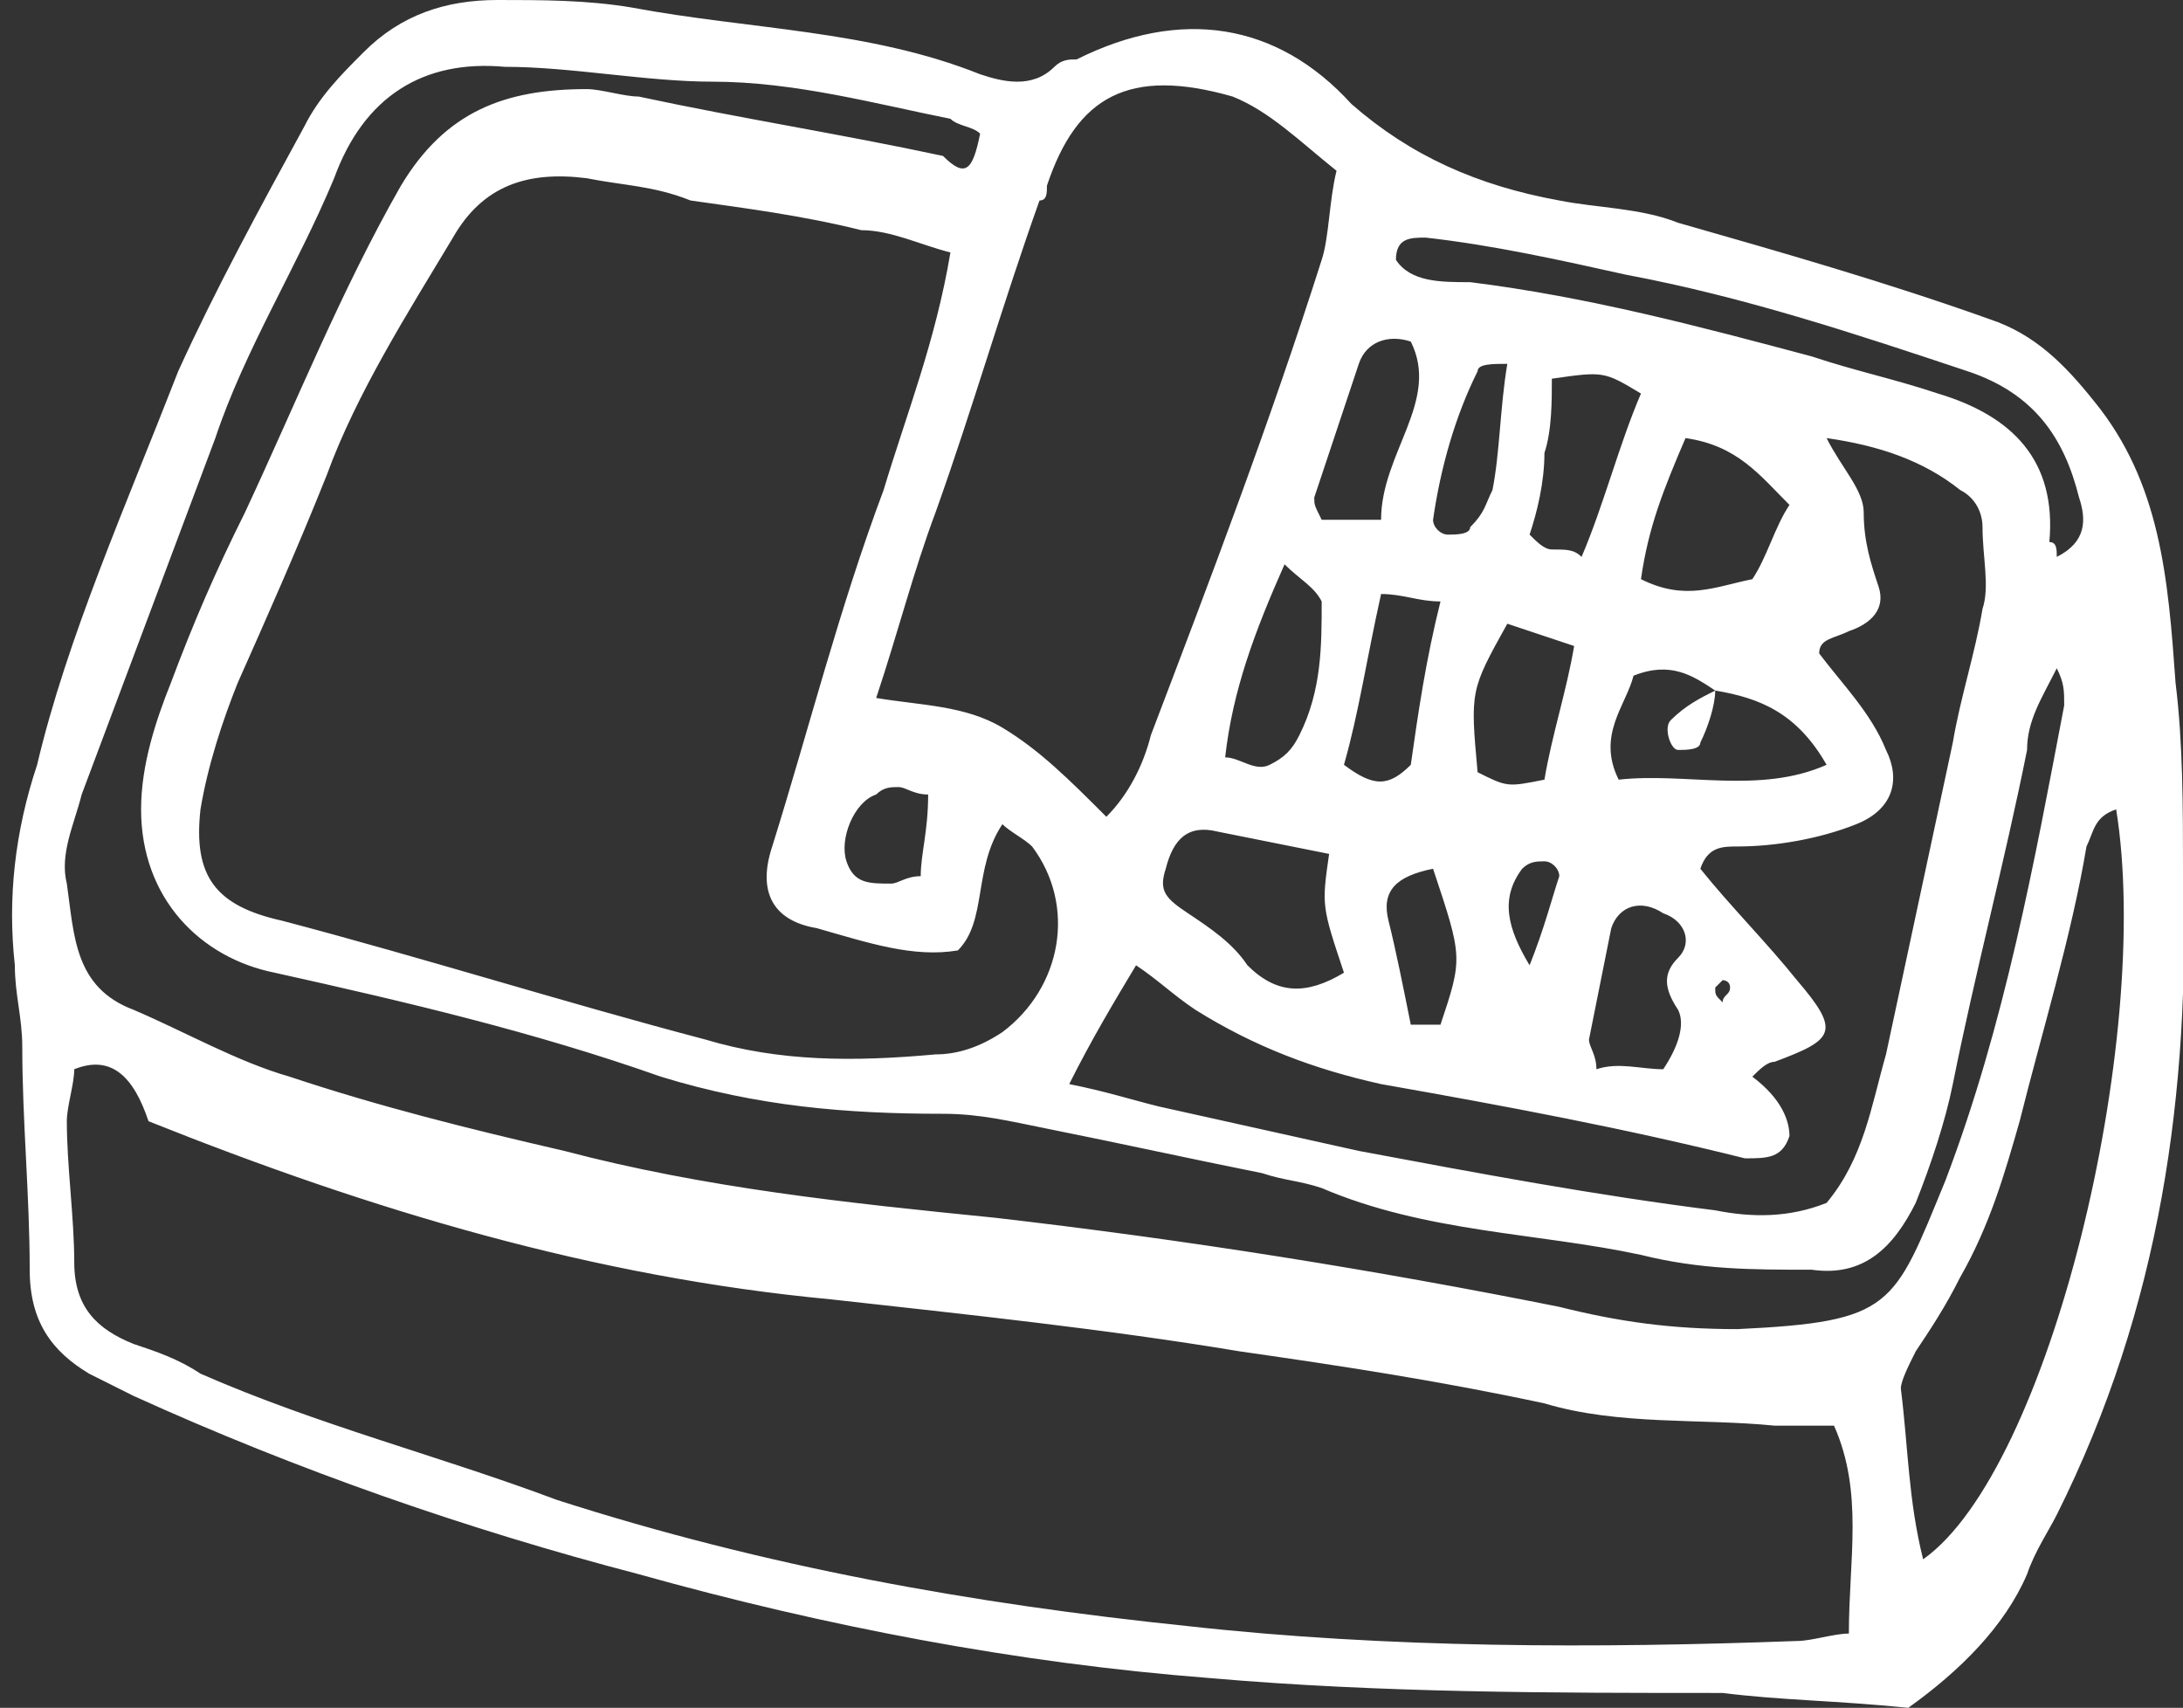 <?xml version="1.0" encoding="utf-8"?>
<!-- Generator: Adobe Illustrator 25.1.0, SVG Export Plug-In . SVG Version: 6.00 Build 0)  -->
<svg version="1.1" id="Calque_1" xmlns="http://www.w3.org/2000/svg" xmlns:xlink="http://www.w3.org/1999/xlink" x="0px" y="0px"
	 viewBox="0 0 29.4 23" style="enable-background:new 0 0 29.4 23;" xml:space="preserve">
<rect x="0" y="0" width="29.4" height="23" fill="#333333" stroke="none"/>
<style type="text/css">
	.st0{fill:#FFF;}
</style>
<path class="st0" d="M25.7,23c-1-0.1-1.7-0.1-2.5-0.2c-2.3,0-4.6,0-6.9-0.2c-2.6-0.2-5.2-0.7-7.7-1.4c-2.3-0.6-4.6-1.4-6.8-2.4
	c-0.2-0.1-0.4-0.2-0.6-0.3c-0.5-0.3-0.8-0.7-0.8-1.4c0-1-0.1-2-0.1-3c0-0.4-0.1-0.7-0.1-1.1c-0.1-0.9,0-1.8,0.3-2.7
	C0.9,8.6,1.7,6.8,2.4,5c0.5-1.1,1.1-2.2,1.7-3.3c0.2-0.4,0.5-0.7,0.8-1C5.4,0.2,6,0,6.7,0c0.6,0,1.2,0,1.8,0.1
	c1.6,0.3,3.2,0.3,4.7,0.9c0.3,0.1,0.7,0.2,1-0.1c0.1-0.1,0.2-0.1,0.3-0.1c1.4-0.7,2.7-0.5,3.7,0.6C19,2.1,19.9,2.5,21,2.7
	c0.5,0.1,1.1,0.1,1.6,0.3c1.4,0.4,2.8,0.8,4.2,1.3c0.6,0.2,1,0.6,1.4,1.1c0.9,1.1,1,2.4,1.1,3.8c0.1,0.8,0.1,1.7,0.1,2.5
	c0.1,3-0.3,5.9-1.7,8.7c-0.1,0.2-0.3,0.5-0.4,0.8C27,21.9,26.4,22.5,25.7,23z M23.1,9.3L23.1,9.3c-0.3-0.2-0.6-0.4-1.1-0.2
	c-0.1,0.4-0.5,0.8-0.2,1.4c0.9-0.1,1.9,0.2,2.8-0.2C24.2,9.6,23.7,9.4,23.1,9.3z M1,14.4c0,0.2-0.1,0.5-0.1,0.7
	c0,0.6,0.1,1.3,0.1,1.9c0,0.6,0.3,0.9,0.8,1.1c0.3,0.1,0.6,0.2,0.9,0.4c1.6,0.7,3.2,1.1,4.8,1.7c2.8,0.9,5.6,1.4,8.5,1.7
	c2.7,0.3,5.5,0.3,8.2,0.2c0.2,0,0.5-0.1,0.7-0.1c0-1,0.2-1.9-0.2-2.8c-0.3,0-0.5,0-0.8,0c-1-0.1-2.1,0-3.1-0.3
	c-1.4-0.3-2.7-0.5-4.1-0.7c-1.8-0.3-3.7-0.5-5.5-0.7c-3.2-0.3-6.2-1.2-9.2-2.4C1.8,14.5,1.5,14.2,1,14.4z M12.8,3.4
	c-0.4-0.1-0.8-0.3-1.2-0.3c-0.8-0.2-1.6-0.3-2.3-0.4C8.8,2.5,8.4,2.5,7.9,2.4C7.1,2.3,6.5,2.5,6.1,3.2c-0.6,1-1.3,2.1-1.7,3.2
	C4,7.4,3.6,8.3,3.2,9.2C3,9.7,2.8,10.3,2.7,10.9c-0.1,0.9,0.2,1.3,1.1,1.5c1.9,0.5,3.8,1.1,5.7,1.6c1,0.3,2,0.3,3.1,0.2
	c0.3,0,0.6-0.1,0.9-0.3c0.8-0.6,1-1.7,0.4-2.5c-0.1-0.1-0.3-0.2-0.4-0.3c-0.4,0.6-0.2,1.3-0.6,1.7c-0.6,0.1-1.2-0.1-1.9-0.3
	c-0.6-0.1-0.8-0.5-0.6-1.1c0.5-1.6,0.9-3.2,1.5-4.8C12.2,5.6,12.6,4.6,12.8,3.4z M13.2,1.8c-0.1-0.1-0.3-0.1-0.4-0.2
	c-1-0.2-2.1-0.5-3.2-0.5c-0.9,0-1.9-0.2-2.8-0.2C5.7,0.8,4.9,1.3,4.5,2.4C4,3.6,3.3,4.7,2.9,5.9c-0.6,1.6-1.2,3.2-1.8,4.8
	c-0.1,0.4-0.3,0.8-0.2,1.2c0.1,0.7,0.1,1.4,0.9,1.7c0.7,0.3,1.4,0.7,2.1,0.9c1.2,0.4,2.4,0.7,3.7,1c1.9,0.5,3.8,0.7,5.8,0.9
	c2.6,0.3,5.1,0.7,7.6,1.2c0.8,0.2,1.5,0.3,2.4,0.3c2.1-0.1,2.1-0.3,2.8-2c0.8-2.1,1.2-4.3,1.6-6.4c0-0.2,0-0.3-0.1-0.5
	c-0.2,0.4-0.4,0.7-0.4,1.1c-0.3,1.5-0.7,3-1,4.5c-0.1,0.5-0.3,1.1-0.5,1.6c-0.3,0.6-0.7,1-1.4,0.9c-0.8,0-1.5,0-2.3-0.2
	c-1.4-0.3-2.9-0.3-4.3-0.9c-0.3-0.1-0.5-0.1-0.8-0.2c-1-0.2-1.9-0.4-2.9-0.6c-0.5-0.1-0.9-0.2-1.4-0.2c-1.3,0-2.5-0.1-3.8-0.5
	c-1.7-0.6-3.4-1-5.2-1.4c-1-0.2-1.8-1-1.8-2.2c0-0.6,0.2-1.2,0.4-1.7c0.3-0.8,0.6-1.5,1-2.3c0.7-1.5,1.3-3,2.1-4.4
	c0.6-1,1.4-1.3,2.5-1.3c0.2,0,0.5,0.1,0.7,0.1c1.4,0.3,2.7,0.5,4.1,0.8C13,2.4,13.1,2.3,13.2,1.8z M18,2.3c-0.5-0.4-0.9-0.8-1.4-1
	c-1.4-0.4-2.1,0-2.5,1.2c0,0.1,0,0.2-0.1,0.2c-0.5,1.4-0.9,2.8-1.4,4.2c-0.3,0.8-0.5,1.6-0.8,2.5c0.6,0.1,1.2,0.1,1.7,0.4
	c0.5,0.3,0.9,0.7,1.4,1.2c0.3-0.3,0.5-0.7,0.6-1.1c0.8-2.1,1.6-4.2,2.3-6.4C17.9,3.2,17.9,2.7,18,2.3z M24.1,15.3
	c-0.1,0.3-0.3,0.3-0.6,0.3c-1.6-0.4-3.2-0.7-4.9-1c-0.9-0.2-1.7-0.5-2.5-1c-0.3-0.2-0.5-0.4-0.8-0.6c-0.3,0.5-0.6,1-0.9,1.6
	c0.5,0.1,0.8,0.2,1.2,0.3c0.9,0.2,1.8,0.4,2.7,0.6c1.6,0.3,3.2,0.6,4.8,0.8c0.5,0.1,1,0.1,1.5-0.1c0.5-0.6,0.6-1.3,0.8-2
	c0.3-1.4,0.6-2.8,0.9-4.2c0.1-0.6,0.3-1.2,0.4-1.8c0.1-0.3,0-0.7,0-1.1c0-0.2-0.1-0.4-0.3-0.5c-0.5-0.4-1.1-0.6-1.8-0.7
	c0.2,0.4,0.5,0.7,0.5,1c0,0.4,0.1,0.7,0.2,1c0.1,0.3-0.1,0.5-0.4,0.6c-0.2,0.1-0.4,0.1-0.4,0.3c0.3,0.4,0.7,0.8,0.9,1.3
	c0.2,0.4,0.1,0.8-0.4,1c-0.5,0.2-1.1,0.3-1.6,0.3c-0.2,0-0.4,0-0.5,0.3c0.4,0.5,0.9,1,1.3,1.5c0.6,0.7,0.5,0.8-0.3,1.1
	c-0.1,0-0.2,0.1-0.3,0.2C24,14.8,24.1,15.1,24.1,15.3z M28.5,10.9c-0.3,0.1-0.3,0.3-0.4,0.5c-0.2,1.2-0.6,2.5-0.9,3.7
	c-0.2,0.7-0.4,1.4-0.8,2.1c-0.2,0.4-0.4,0.7-0.6,1c-0.1,0.2-0.2,0.4-0.2,0.5c0.1,0.8,0.1,1.5,0.3,2.3C27.6,19.8,29,14,28.5,10.9z
	 M27.7,7.5C28.1,7.3,28.1,7,28,6.7c-0.2-0.8-0.6-1.4-1.5-1.7c-1.5-0.5-3-1-4.6-1.3c-0.9-0.2-1.8-0.4-2.7-0.5c-0.2,0-0.4,0-0.4,0.3
	c0.2,0.3,0.6,0.3,1,0.3c1.6,0.2,3.1,0.6,4.6,1c0.6,0.2,1.1,0.3,1.7,0.5c1,0.3,1.6,0.9,1.5,2C27.7,7.3,27.7,7.4,27.7,7.5z M17.9,11.5
	c-0.5-0.1-1-0.2-1.5-0.3c-0.4-0.1-0.6,0.1-0.7,0.5c-0.1,0.3,0,0.4,0.3,0.6c0.3,0.2,0.6,0.4,0.8,0.7c0.4,0.4,0.8,0.4,1.3,0.1
	C17.8,12.2,17.8,12.2,17.9,11.5z M22.7,5.9c-0.3,0.7-0.5,1.2-0.6,1.9c0.6,0.3,1,0.1,1.5,0c0.2-0.3,0.3-0.7,0.5-1
	C23.7,6.4,23.4,6,22.7,5.9z M19.9,10.4c0.4,0.2,0.4,0.2,0.9,0.1c0.1-0.6,0.3-1.2,0.4-1.8c-0.3-0.1-0.6-0.2-0.9-0.3
	C19.8,9.3,19.8,9.3,19.9,10.4z M21.3,7.5c0.3-0.7,0.5-1.5,0.8-2.2C21.6,5,21.6,5,20.9,5.1c0,0.3,0,0.7-0.1,1c0,0.4-0.1,0.8-0.2,1.1
	c0.1,0.1,0.2,0.2,0.3,0.2C21.1,7.4,21.2,7.4,21.3,7.5z M22.4,14.4c0.2-0.3,0.3-0.6,0.2-0.8c-0.2-0.3-0.2-0.5,0-0.7
	c0.2-0.2,0.1-0.5-0.2-0.6c-0.3-0.2-0.6-0.1-0.7,0.2c-0.1,0.5-0.2,1-0.3,1.5c0,0.1,0.1,0.2,0.1,0.4C21.8,14.3,22.1,14.4,22.4,14.4z
	 M18.6,8c-0.2,0.9-0.3,1.6-0.5,2.3c0.4,0.3,0.6,0.3,0.9,0c0.1-0.7,0.2-1.4,0.4-2.2C19.1,8.1,18.9,8,18.6,8z M18.6,7
	c0-0.9,0.8-1.6,0.4-2.4c-0.3-0.1-0.6,0-0.7,0.3c-0.2,0.6-0.4,1.2-0.6,1.8c0,0.1,0,0.1,0.1,0.3C18,7,18.2,7,18.6,7z M17.3,7.6
	c-0.4,0.9-0.7,1.7-0.8,2.6c0.2,0,0.4,0.2,0.6,0.1c0.2-0.1,0.3-0.2,0.4-0.4c0.3-0.6,0.3-1.2,0.3-1.8C17.7,7.9,17.5,7.8,17.3,7.6z
	 M19.4,13.8c0.3-0.9,0.3-0.9-0.1-2.1c-0.5,0.1-0.7,0.3-0.6,0.7c0.1,0.4,0.2,0.9,0.3,1.4C19.2,13.8,19.3,13.8,19.4,13.8z M20.3,4.9
	c-0.2,0-0.4,0-0.4,0.1c-0.3,0.6-0.5,1.3-0.6,2c0,0.1,0.1,0.2,0.2,0.2c0.1,0,0.3,0,0.3-0.1C20,6.9,20,6.8,20.1,6.6
	C20.2,6.1,20.2,5.5,20.3,4.9z M12.5,10.7c-0.2,0-0.3-0.1-0.4-0.1c-0.1,0-0.2,0-0.3,0.1c-0.3,0.1-0.5,0.6-0.4,0.9
	c0.1,0.3,0.3,0.3,0.6,0.3c0.1,0,0.2-0.1,0.4-0.1C12.4,11.5,12.5,11.2,12.5,10.7z M20.6,13c0.2-0.5,0.3-0.9,0.4-1.2
	c0-0.1-0.1-0.2-0.2-0.2c-0.1,0-0.2,0-0.3,0.1C20.2,12.1,20.3,12.5,20.6,13z M23.3,13.3c0-0.1-0.1-0.1-0.1-0.1c0,0-0.1,0.1-0.1,0.1
	c0,0.1,0,0.1,0.1,0.2C23.2,13.4,23.3,13.4,23.3,13.3z"/>
<path class="st0" d="M23.1,9.3c0,0.2-0.1,0.5-0.2,0.7c0,0.1-0.2,0.1-0.3,0.1c-0.1,0-0.2-0.3-0.1-0.4C22.7,9.5,22.9,9.4,23.1,9.3
	C23.2,9.3,23.1,9.3,23.1,9.3z"/>
</svg>
